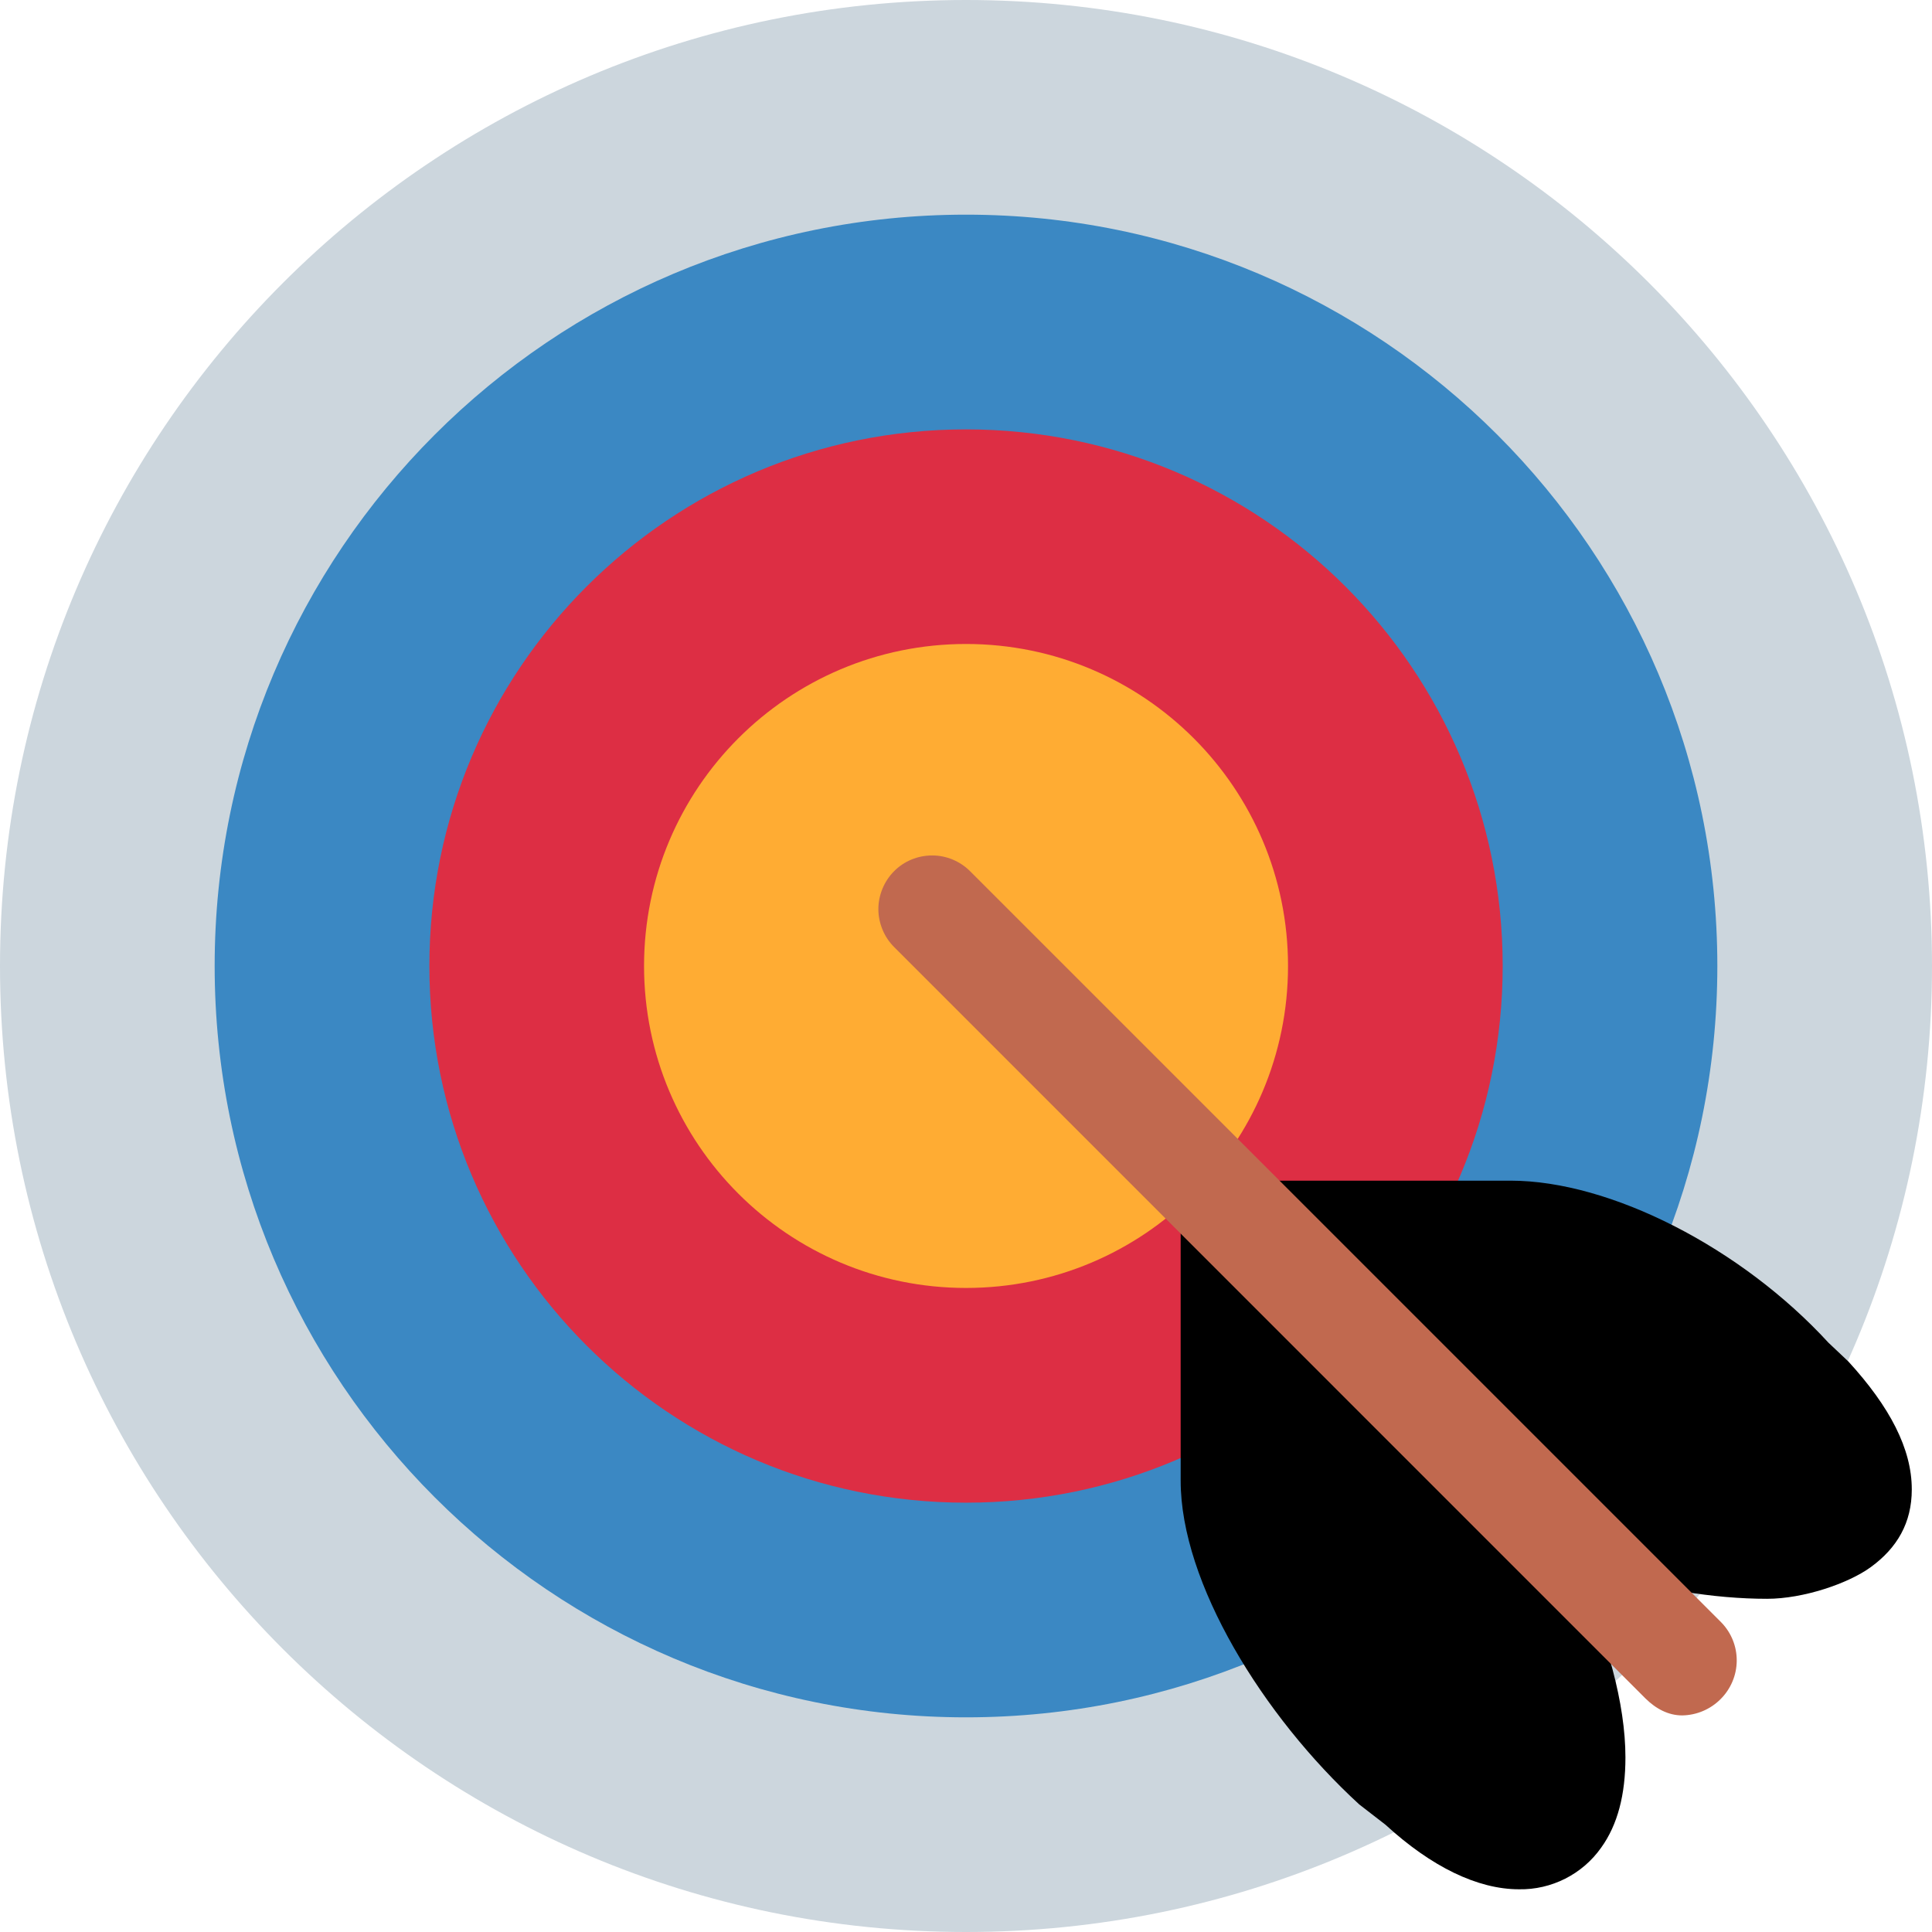 <svg width="28" height="28" viewBox="0 0 28 28" fill="none" xmlns="http://www.w3.org/2000/svg">
    <g clip-path="url(#clip0_2962_72492)">
        <path d="M14 28C21.732 28 28 21.732 28 14C28 6.268 21.732 0 14 0C6.268 0 0 6.268 0 14C0 21.732 6.268 28 14 28Z" fill="#CCD6DD"/>
        <path d="M14 24.889C20.014 24.889 24.889 20.014 24.889 14C24.889 7.986 20.014 3.111 14 3.111C7.986 3.111 3.111 7.986 3.111 14C3.111 20.014 7.986 24.889 14 24.889Z" fill="#3B88C3"/>
        <path d="M14 21.778C18.296 21.778 21.778 18.296 21.778 14C21.778 9.705 18.296 6.223 14 6.223C9.705 6.223 6.223 9.705 6.223 14C6.223 18.296 9.705 21.778 14 21.778Z" fill="#DD2E44"/>
        <path d="M14.001 18.666C16.578 18.666 18.667 16.577 18.667 14C18.667 11.422 16.578 9.333 14.001 9.333C11.423 9.333 9.334 11.422 9.334 14C9.334 16.577 11.423 18.666 14.001 18.666Z" fill="#FFAC33"/>
        <path d="M27.114 22.711C26.788 22.949 26.137 23.171 25.61 23.171C24.082 23.171 21.99 22.613 20.683 21.315L18.386 18.304C18.173 18.09 18.108 17.856 18.223 17.579C18.338 17.3 17.655 17.111 17.957 17.111H21.891C23.343 17.111 25.241 18.088 26.499 19.459L26.788 19.732C27.388 20.387 27.708 20.999 27.707 21.587C27.707 22.07 27.495 22.433 27.114 22.711Z" fill="black"/>
        <path d="M22.015 27.381C21.416 27.381 20.746 27.057 20.079 26.445L19.699 26.151C18.303 24.871 17.111 22.938 17.111 21.459V17.443C17.111 17.135 17.5 17.842 17.784 17.725C18.066 17.608 18.496 17.674 18.713 17.891L21.176 20.321C22.497 21.652 23.557 23.914 23.557 25.47C23.557 26.006 23.445 26.446 23.205 26.778C23.071 26.968 22.892 27.122 22.685 27.227C22.477 27.332 22.248 27.385 22.015 27.381Z" fill="black"/>
        <path d="M24.379 24.861C24.18 24.861 24 24.766 23.847 24.615L12.959 13.726C12.886 13.653 12.829 13.568 12.79 13.473C12.751 13.379 12.73 13.278 12.73 13.176C12.73 13.073 12.751 12.972 12.79 12.878C12.829 12.784 12.886 12.698 12.958 12.626C13.03 12.553 13.116 12.496 13.21 12.457C13.305 12.418 13.406 12.398 13.508 12.398C13.61 12.397 13.711 12.418 13.806 12.457C13.9 12.496 13.986 12.553 14.058 12.625L24.947 23.514C25.092 23.663 25.172 23.863 25.17 24.071C25.168 24.279 25.084 24.477 24.937 24.624C24.789 24.773 24.589 24.858 24.379 24.861Z" fill="#C1694F"/>
    </g>
    <defs>
        <clipPath id="clip0_2962_72492">
            <rect width="28" height="28" fill="white"/>
        </clipPath>
    </defs>
</svg>

